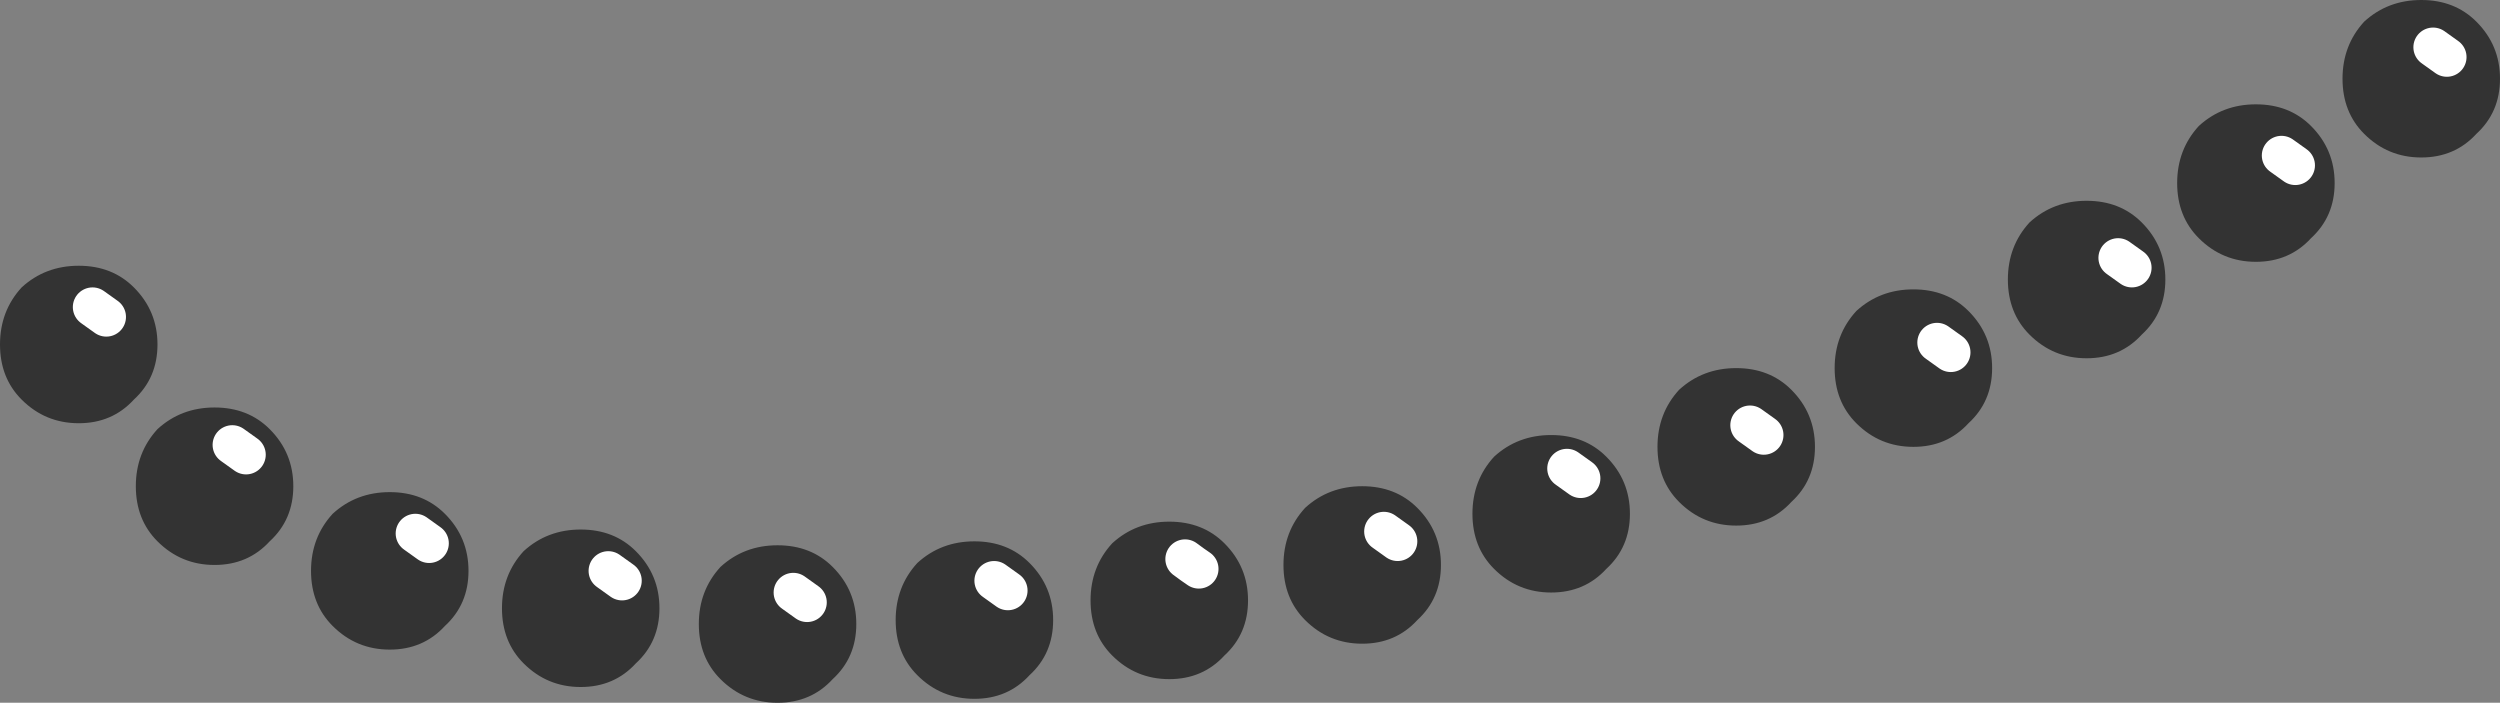 <?xml version="1.0" encoding="UTF-8" standalone="no"?>
<svg xmlns:xlink="http://www.w3.org/1999/xlink" height="17.85px" width="63.5px" xmlns="http://www.w3.org/2000/svg">
  <rect width="100%" height="100%" fill="#808080" stroke="none"/>
  <g transform="matrix(1.0, 0.0, 0.0, 1.0, 30.7, 2.85)">
    <path d="M29.35 -2.3 Q29.95 -2.85 30.8 -2.85 31.65 -2.85 32.2 -2.3 32.8 -1.7 32.8 -0.85 32.8 0.0 32.2 0.55 31.65 1.15 30.8 1.15 29.95 1.15 29.35 0.55 28.8 0.0 28.8 -0.85 28.8 -1.7 29.35 -2.3 M26.6 3.8 Q25.75 3.8 25.15 3.2 24.6 2.65 24.6 1.8 24.6 0.95 25.15 0.35 25.75 -0.2 26.6 -0.2 27.45 -0.2 28.0 0.35 28.6 0.95 28.6 1.8 28.6 2.65 28.0 3.2 27.45 3.8 26.6 3.8 M20.85 2.8 Q21.45 2.25 22.3 2.25 23.15 2.25 23.7 2.8 24.3 3.4 24.3 4.25 24.3 5.1 23.7 5.65 23.15 6.25 22.3 6.25 21.45 6.25 20.85 5.65 20.3 5.1 20.3 4.25 20.3 3.4 20.85 2.8 M17.9 4.5 Q18.75 4.5 19.3 5.05 19.9 5.65 19.9 6.5 19.9 7.35 19.3 7.9 18.75 8.5 17.9 8.5 17.05 8.5 16.45 7.9 15.9 7.35 15.9 6.5 15.9 5.65 16.45 5.05 17.05 4.5 17.9 4.5 M11.95 7.05 Q12.55 6.5 13.4 6.5 14.25 6.5 14.8 7.05 15.4 7.65 15.4 8.5 15.4 9.35 14.8 9.9 14.25 10.5 13.4 10.5 12.55 10.5 11.95 9.9 11.4 9.35 11.4 8.5 11.4 7.65 11.95 7.05 M2.45 10.05 Q3.05 9.5 3.9 9.5 4.75 9.5 5.3 10.05 5.9 10.65 5.9 11.5 5.9 12.35 5.3 12.9 4.75 13.5 3.9 13.5 3.05 13.5 2.45 12.9 1.9 12.35 1.9 11.5 1.9 10.65 2.45 10.05 M10.1 8.75 Q10.7 9.35 10.7 10.2 10.7 11.05 10.1 11.6 9.55 12.2 8.7 12.2 7.85 12.2 7.25 11.6 6.7 11.05 6.7 10.2 6.7 9.35 7.25 8.75 7.85 8.2 8.7 8.2 9.55 8.2 10.1 8.75 M0.4 13.8 Q-0.15 14.4 -1.0 14.4 -1.85 14.4 -2.45 13.8 -3.0 13.25 -3.0 12.4 -3.0 11.55 -2.45 10.95 -1.85 10.4 -1.0 10.4 -0.15 10.4 0.4 10.95 1.0 11.55 1.0 12.4 1.0 13.25 0.4 13.8 M-5.95 10.9 Q-5.1 10.9 -4.55 11.45 -3.95 12.05 -3.95 12.9 -3.95 13.75 -4.55 14.3 -5.1 14.9 -5.95 14.9 -6.8 14.9 -7.4 14.3 -7.95 13.75 -7.95 12.9 -7.95 12.05 -7.4 11.45 -6.8 10.9 -5.95 10.9 M-18.8 11.65 Q-18.8 12.5 -19.4 13.05 -19.95 13.65 -20.8 13.65 -21.65 13.65 -22.25 13.05 -22.8 12.5 -22.8 11.65 -22.8 10.8 -22.25 10.2 -21.65 9.65 -20.8 9.65 -19.95 9.65 -19.4 10.2 -18.8 10.8 -18.8 11.65 M-15.95 10.6 Q-15.1 10.6 -14.55 11.15 -13.95 11.75 -13.95 12.6 -13.95 13.45 -14.55 14.0 -15.1 14.6 -15.95 14.6 -16.8 14.6 -17.4 14.0 -17.95 13.45 -17.95 12.6 -17.95 11.75 -17.4 11.15 -16.8 10.6 -15.95 10.6 M-10.95 11.0 Q-10.1 11.0 -9.55 11.55 -8.95 12.15 -8.95 13.0 -8.95 13.85 -9.55 14.4 -10.1 15.0 -10.95 15.0 -11.8 15.0 -12.4 14.4 -12.95 13.85 -12.95 13.0 -12.95 12.15 -12.4 11.55 -11.8 11.0 -10.95 11.0 M-26.7 5.9 Q-26.7 6.75 -27.3 7.3 -27.85 7.9 -28.7 7.9 -29.55 7.9 -30.15 7.3 -30.7 6.75 -30.7 5.9 -30.7 5.05 -30.15 4.45 -29.55 3.9 -28.7 3.9 -27.85 3.9 -27.3 4.45 -26.7 5.05 -26.7 5.9 M-26.7 8.05 Q-26.1 7.5 -25.25 7.5 -24.4 7.5 -23.85 8.05 -23.25 8.65 -23.25 9.5 -23.25 10.35 -23.85 10.9 -24.4 11.5 -25.25 11.5 -26.1 11.5 -26.7 10.9 -27.25 10.35 -27.25 9.5 -27.25 8.65 -26.7 8.05" fill="#333333" fill-rule="evenodd" stroke="none"/>
    <path d="M31.1 -1.65 L31.45 -1.4" fill="none" stroke="#ffffff" stroke-linecap="round" stroke-linejoin="round" stroke-width="1.0"/>
    <path d="M13.75 7.95 L14.1 8.2" fill="none" stroke="#ffffff" stroke-linecap="round" stroke-linejoin="round" stroke-width="1.0"/>
    <path d="M18.5 5.85 L18.85 6.1" fill="none" stroke="#ffffff" stroke-linecap="round" stroke-linejoin="round" stroke-width="1.0"/>
    <path d="M23.1 3.7 L23.45 3.95" fill="none" stroke="#ffffff" stroke-linecap="round" stroke-linejoin="round" stroke-width="1.0"/>
    <path d="M27.25 1.1 L27.6 1.35" fill="none" stroke="#ffffff" stroke-linecap="round" stroke-linejoin="round" stroke-width="1.0"/>
    <path d="M9.1 9.05 L9.45 9.3" fill="none" stroke="#ffffff" stroke-linecap="round" stroke-linejoin="round" stroke-width="1.0"/>
    <path d="M4.45 10.65 L4.8 10.9" fill="none" stroke="#ffffff" stroke-linecap="round" stroke-linejoin="round" stroke-width="1.0"/>
    <path d="M-0.6 11.35 Q-0.4 11.5 -0.25 11.6" fill="none" stroke="#ffffff" stroke-linecap="round" stroke-linejoin="round" stroke-width="1.0"/>
    <path d="M-5.45 11.9 L-5.1 12.15" fill="none" stroke="#ffffff" stroke-linecap="round" stroke-linejoin="round" stroke-width="1.0"/>
    <path d="M-10.55 12.2 L-10.2 12.45" fill="none" stroke="#ffffff" stroke-linecap="round" stroke-linejoin="round" stroke-width="1.0"/>
    <path d="M-15.25 11.65 L-14.9 11.9" fill="none" stroke="#ffffff" stroke-linecap="round" stroke-linejoin="round" stroke-width="1.0"/>
    <path d="M-20.15 10.7 L-19.8 10.95" fill="none" stroke="#ffffff" stroke-linecap="round" stroke-linejoin="round" stroke-width="1.0"/>
    <path d="M-24.8 8.45 L-24.45 8.7" fill="none" stroke="#ffffff" stroke-linecap="round" stroke-linejoin="round" stroke-width="1.0"/>
    <path d="M-28.35 4.95 L-28.0 5.2" fill="none" stroke="#ffffff" stroke-linecap="round" stroke-linejoin="round" stroke-width="1.0"/>
  </g>
</svg>
